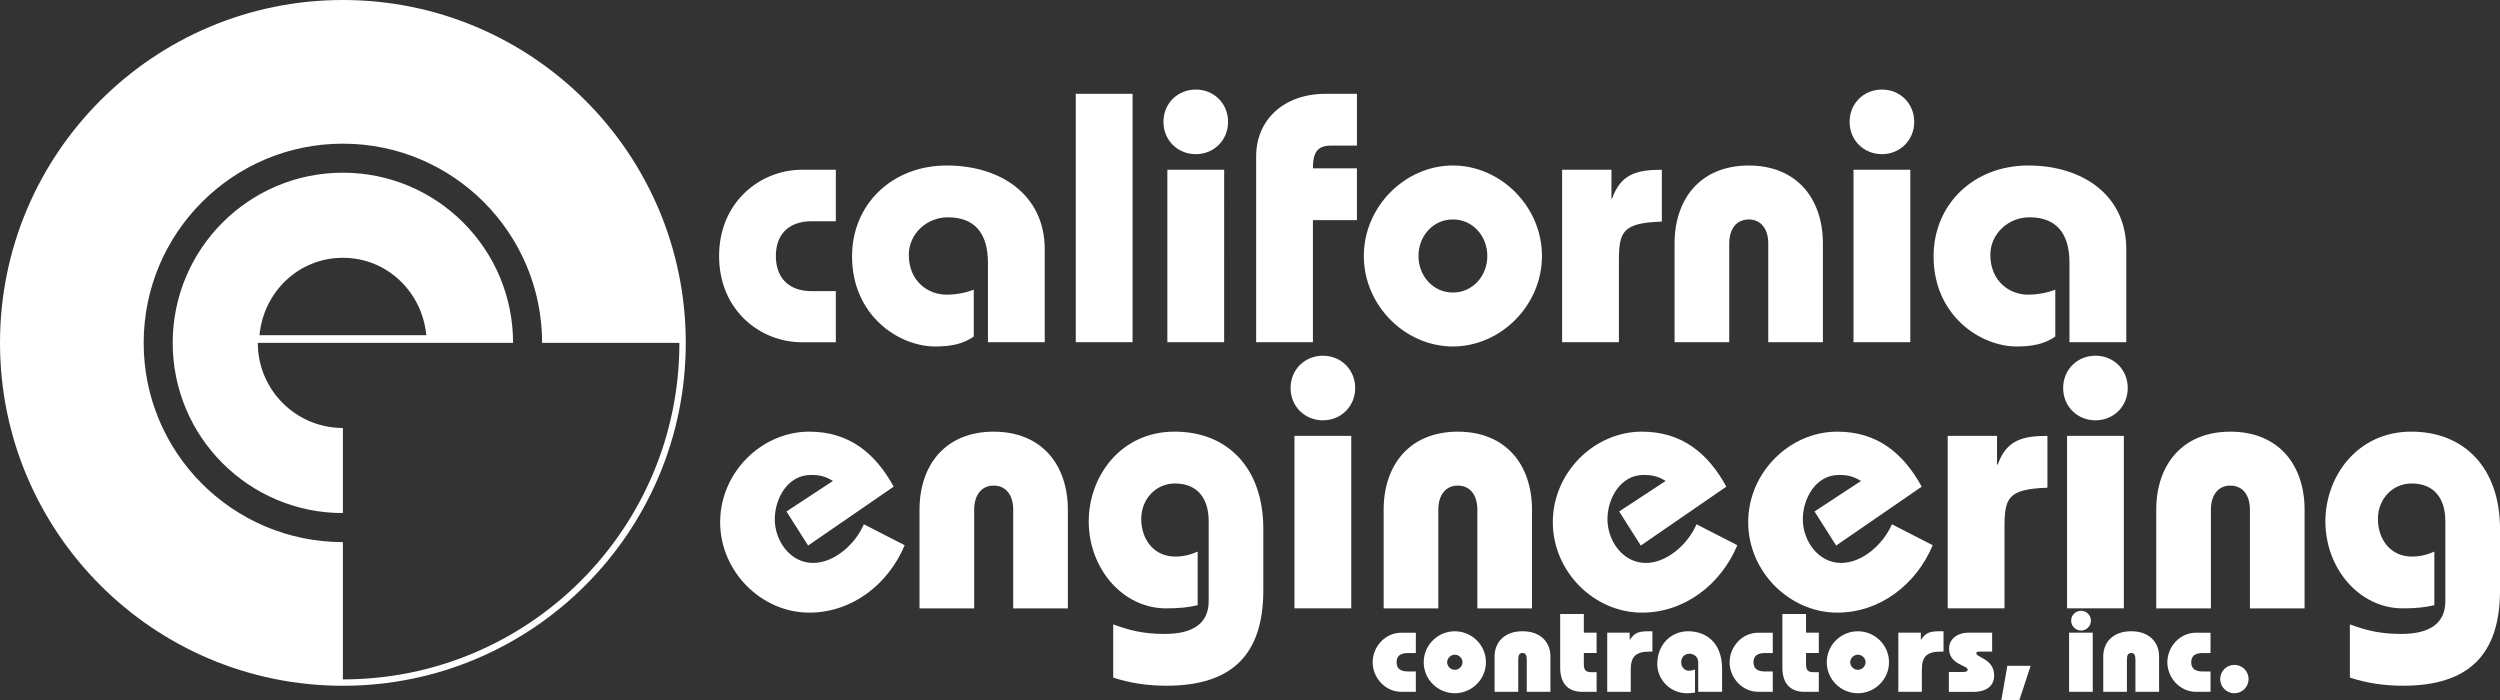 <?xml version="1.0" encoding="utf-8"?>
<!-- Generator: Adobe Illustrator 27.5.0, SVG Export Plug-In . SVG Version: 6.00 Build 0)  -->
<svg version="1.1" id="Layer_1" xmlns="http://www.w3.org/2000/svg" xmlns:xlink="http://www.w3.org/1999/xlink" x="0px" y="0px"
	 viewBox="0 0 1177.22 329.78" style="enable-background:new 0 0 1177.22 329.78;" xml:space="preserve">
<rect x="0" y="0" width="1177.22" height="329.78" fill="#333333" stroke="none"/>
<style type="text/css">
	.Arched_x0020_Green{fill:url(#SVGID_1_);stroke:#FFFFFF;stroke-width:0.25;stroke-miterlimit:1;}
	.st0{clip-path:url(#SVGID_00000037650205840502099720000016041196110666827964_);fill:#FFFFFF;}
</style>
<linearGradient id="SVGID_1_" gradientUnits="userSpaceOnUse" x1="-23.391" y1="560.892" x2="-22.684" y2="560.184">
	<stop  offset="0" style="stop-color:#20AC4B"/>
	<stop  offset="0.983" style="stop-color:#19361A"/>
</linearGradient>
<g>
	<defs>
		<rect id="SVGID_00000176029372632339578180000016782463339714274488_" width="1177.22" height="329.78"/>
	</defs>
	<clipPath id="SVGID_00000076599657602373680500000013890264521475038869_">
		<use xlink:href="#SVGID_00000176029372632339578180000016782463339714274488_"  style="overflow:visible;"/>
	</clipPath>
	<path style="clip-path:url(#SVGID_00000076599657602373680500000013890264521475038869_);fill:#FFFFFF;" d="M1001.24,161.15v-43.78
		c0-25.73-20.89-39.44-46.12-39.44c-25.9,0-44.62,18.38-44.62,42.78c0,27.91,22.06,42.44,39.1,42.44c7.52,0,13.2-1.17,18.21-4.68
		v-22.06c-3.01,1.17-7.52,2.34-12.87,2.34c-8.69,0-17.71-6.35-17.71-18.72c0-10.19,8.69-17.71,18.38-17.71
		c12.2,0,18.88,7.02,18.88,21.39v37.43H1001.24z M870.96,57.38c0,8.69,6.69,15.21,15.21,15.21c8.52,0,15.21-6.52,15.21-15.21
		c0-8.69-6.68-15.21-15.21-15.21C877.65,42.17,870.96,48.69,870.96,57.38 M899.54,79.94H872.8v81.21h26.74V79.94z M814.27,161.15
		v-46.45c0-7.02,3.51-11.36,9.19-11.36c5.68,0,9.19,4.34,9.19,11.36v46.45h25.73v-46.45c0-21.05-12.2-36.76-34.92-36.76
		c-22.73,0-34.93,15.71-34.93,36.76v46.45H814.27z M758.81,79.94h-23.23v81.21h26.74v-38.1c0-14.04,1.67-18.05,20.22-18.71v-24.4
		c-11.7,0-19.38,2-23.39,13.53h-0.34V79.94z M642.21,120.54c0,23.4,19.55,42.61,41.94,42.61c22.39,0,41.94-19.21,41.94-42.61
		c0-23.4-19.55-42.61-41.94-42.61C661.76,77.93,642.21,97.15,642.21,120.54 M667.94,120.54c0-9.36,6.85-17.21,16.21-17.21
		c9.36,0,16.21,7.85,16.21,17.21c0,9.36-6.85,17.21-16.21,17.21C674.79,137.75,667.94,129.9,667.94,120.54 M618.24,161.15v-57.48
		h20.72v-24.4h-20.72c0-6.85,1.67-10.7,8.36-10.7h12.37v-24.4h-14.71c-20.05,0-32.75,12.54-32.75,29.41v87.56H618.24z M547.86,57.38
		c0,8.69,6.68,15.21,15.21,15.21c8.52,0,15.21-6.52,15.21-15.21c0-8.69-6.68-15.21-15.21-15.21
		C554.54,42.17,547.86,48.69,547.86,57.38 M576.44,79.94H549.7v81.21h26.74V79.94z M533.31,44.18h-26.74v116.97h26.74V44.18z
		 M491.95,161.15v-43.78c0-25.73-20.89-39.44-46.12-39.44c-25.9,0-44.61,18.38-44.61,42.78c0,27.91,22.06,42.44,39.1,42.44
		c7.52,0,13.2-1.17,18.21-4.68v-22.06c-3.01,1.17-7.52,2.34-12.87,2.34c-8.69,0-17.71-6.35-17.71-18.72
		c0-10.19,8.69-17.71,18.38-17.71c12.2,0,18.88,7.02,18.88,21.39v37.43H491.95z M393.58,79.94h-16.04
		c-19.38,0-38.93,15.04-38.93,40.61c0,25.73,19.55,40.61,38.93,40.61h16.04v-24.06h-11.36c-11.03,0-16.88-6.52-16.88-16.54
		c0-10.03,5.85-16.38,16.88-16.38h11.36V79.94z"/>
	<path style="clip-path:url(#SVGID_00000076599657602373680500000013890264521475038869_);fill:#FFFFFF;" d="M1106.54,319.06
		c8.02,2.67,16.54,3.84,25.06,3.84c30.75,0,45.62-14.54,45.62-44.95v-28.91c0-28.58-16.71-45.79-41.78-45.79
		c-25.4,0-40.44,21.06-40.44,42.28c0,22.23,16.04,40.94,36.43,40.94c6.35,0,10.69-0.5,14.87-1.5v-25.23
		c-3.34,1.5-6.85,2.34-10.53,2.34c-10.19,0-16.04-8.19-16.04-17.71c0-9.36,6.85-16.71,15.88-16.71c10.86,0,15.87,7.35,15.87,17.71
		v37.77c0,10.36-7.35,15.37-20.72,15.37c-10.03,0-16.54-1.67-24.23-4.51V319.06z M1041.08,286.48v-46.45
		c0-7.02,3.51-11.37,9.19-11.37c5.68,0,9.19,4.34,9.19,11.37v46.45h25.74v-46.45c0-21.06-12.2-36.76-34.93-36.76
		c-22.72,0-34.92,15.71-34.92,36.76v46.45H1041.08z M971.51,182.71c0,8.69,6.69,15.21,15.21,15.21c8.52,0,15.21-6.52,15.21-15.21
		c0-8.69-6.68-15.21-15.21-15.21C978.2,167.5,971.51,174.01,971.51,182.71 M1000.09,205.26h-26.74v81.21h26.74V205.26z
		 M940.38,205.26h-23.23v81.21h26.74v-38.1c0-14.04,1.67-18.04,20.22-18.72v-24.4c-11.7,0-19.38,2.01-23.39,13.54h-0.34V205.26z
		 M904.91,229.16c-8.69-15.87-21.05-25.9-39.77-25.9c-22.39,0-41.94,19.22-41.94,42.61c0,23.39,19.55,42.61,41.94,42.61
		c20.22,0,37.26-13.37,44.95-31.75l-19.22-9.86c-4.01,9.36-13.87,18.21-23.9,18.21c-10.86,0-18.05-10.53-18.05-20.55
		c0-9.69,6.02-20.89,17.05-20.89c3.17,0,6.35,0.33,10.36,2.84l-21.89,14.37l10.19,16.04L904.91,229.16z M812.92,229.16
		c-8.69-15.87-21.06-25.9-39.78-25.9c-22.39,0-41.94,19.22-41.94,42.61c0,23.39,19.55,42.61,41.94,42.61
		c20.22,0,37.26-13.37,44.95-31.75l-19.22-9.86c-4.01,9.36-13.87,18.21-23.89,18.21c-10.86,0-18.05-10.53-18.05-20.55
		c0-9.69,6.02-20.89,17.05-20.89c3.17,0,6.35,0.33,10.36,2.84l-21.89,14.37l10.19,16.04L812.92,229.16z M677.29,286.48v-46.45
		c0-7.02,3.51-11.37,9.19-11.37c5.68,0,9.19,4.34,9.19,11.37v46.45h25.73v-46.45c0-21.06-12.2-36.76-34.93-36.76
		c-22.72,0-34.92,15.71-34.92,36.76v46.45H677.29z M607.72,182.71c0,8.69,6.68,15.21,15.21,15.21c8.52,0,15.2-6.52,15.2-15.21
		c0-8.69-6.68-15.21-15.2-15.21C614.4,167.5,607.72,174.01,607.72,182.71 M636.29,205.26h-26.74v81.21h26.74V205.26z M524.19,319.06
		c8.02,2.67,16.54,3.84,25.07,3.84c30.75,0,45.62-14.54,45.62-44.95v-28.91c0-28.58-16.71-45.79-41.77-45.79
		c-25.4,0-40.44,21.06-40.44,42.28c0,22.23,16.04,40.94,36.43,40.94c6.35,0,10.69-0.5,14.87-1.5v-25.23
		c-3.34,1.5-6.85,2.34-10.53,2.34c-10.19,0-16.04-8.19-16.04-17.71c0-9.36,6.85-16.71,15.88-16.71c10.86,0,15.87,7.35,15.87,17.71
		v37.77c0,10.36-7.35,15.37-20.72,15.37c-10.02,0-16.54-1.67-24.23-4.51V319.06z M458.73,286.48v-46.45
		c0-7.02,3.51-11.37,9.19-11.37c5.68,0,9.19,4.34,9.19,11.37v46.45h25.73v-46.45c0-21.06-12.2-36.76-34.93-36.76
		c-22.73,0-34.92,15.71-34.92,36.76v46.45H458.73z M420.82,229.16c-8.69-15.87-21.06-25.9-39.77-25.9
		c-22.39,0-41.94,19.22-41.94,42.61c0,23.39,19.55,42.61,41.94,42.61c20.22,0,37.26-13.37,44.95-31.75l-19.22-9.86
		c-4.01,9.36-13.87,18.21-23.9,18.21c-10.86,0-18.05-10.53-18.05-20.55c0-9.69,6.01-20.89,17.04-20.89c3.17,0,6.35,0.33,10.36,2.84
		l-21.89,14.37l10.19,16.04L420.82,229.16z"/>
	<path style="clip-path:url(#SVGID_00000076599657602373680500000013890264521475038869_);fill:#FFFFFF;" d="M659.9,325.77h6.8
		v-9.58h-3.73c-3.73,0-5.34-1.56-5.34-4.34c0-2.79,1.62-4.34,5.34-4.34h3.73v-9.58h-6.8c-7.74,0-13.53,6.68-13.53,13.93
		C646.37,319.03,652.16,325.77,659.9,325.77 M688.68,311.85c0,1.89-1.67,3.57-3.62,3.57c-1.95,0-3.62-1.67-3.62-3.57
		c0-1.89,1.67-3.56,3.62-3.56C687.01,308.28,688.68,309.95,688.68,311.85 M699.71,311.85c0-8.08-6.63-14.59-14.65-14.59
		c-8.08,0-14.65,6.52-14.65,14.59c0,8.02,6.57,14.59,14.65,14.59C693.08,326.44,699.71,319.87,699.71,311.85 M718.94,325.77h11.14
		v-16.71c0-6.46-4.46-11.81-13.14-11.81c-8.69,0-13.15,5.35-13.15,11.81v16.71h11.14v-14.99c0-2.45,0.61-3.29,2-3.29
		c1.39,0,2.01,0.84,2.01,3.29V325.77z M745.04,325.77h6.79v-9.25h-2.34c-2.78,0-3.68-0.83-3.68-3.95v-5.07h6.01v-9.58h-6.01v-8.8
		h-11.14v25.29C734.68,322.38,738.91,325.77,745.04,325.77 M776.87,306.83h1.23v-9.58h-1.34c-4.9,0-6.86,0.45-9.25,3.96h-0.11v-3.29
		h-10.58v27.85h11.08v-10.42C767.9,309.23,770.19,306.83,776.87,306.83 M799.66,325.77h11.25v-10.81c0-12.59-7.74-17.71-16.04-17.71
		c-7.91,0-14.48,6.18-14.48,15.43c0,7.47,6.24,13.76,13.93,13.76c1.11,0,2.34-0.11,3.84-0.28v-10.92c-1.22,0.45-2.12,0.61-2.89,0.61
		c-1.84,0-3.62-1.56-3.62-4.01c0-2.51,1.78-4.01,3.9-4.01c2.12,0,4.12,1.5,4.12,4.01V325.77z M827.99,325.77h6.79v-9.58h-3.73
		c-3.73,0-5.35-1.56-5.35-4.34c0-2.79,1.62-4.34,5.35-4.34h3.73v-9.58h-6.79c-7.74,0-13.54,6.68-13.54,13.93
		C814.45,319.03,820.24,325.77,827.99,325.77 M849.67,325.77h6.79v-9.25h-2.34c-2.79,0-3.68-0.83-3.68-3.95v-5.07h6.01v-9.58h-6.01
		v-8.8h-11.14v25.29C839.32,322.38,843.55,325.77,849.67,325.77 M878.48,311.85c0,1.89-1.67,3.57-3.62,3.57
		c-1.95,0-3.62-1.67-3.62-3.57c0-1.89,1.67-3.56,3.62-3.56C876.81,308.28,878.48,309.95,878.48,311.85 M889.51,311.85
		c0-8.08-6.63-14.59-14.65-14.59c-8.08,0-14.65,6.52-14.65,14.59c0,8.02,6.57,14.59,14.65,14.59
		C882.88,326.44,889.51,319.87,889.51,311.85 M913.95,306.83h1.23v-9.58h-1.34c-4.9,0-6.85,0.45-9.24,3.96h-0.11v-3.29H893.9v27.85
		h11.08v-10.42C904.98,309.23,907.27,306.83,913.95,306.83 M930.61,307.62c0-0.45,0.55-0.78,1-0.78h6.46v-8.91h-11.53
		c-4.34,0-8.75,2.73-8.75,7.41c0,7.8,8.75,7.8,8.75,10.03c0,0.61-0.39,1.06-2.17,1.06h-6.68v9.36h11.53c6.24,0,9.8-2.84,9.8-7.74
		C939.02,310.23,930.61,309.62,930.61,307.62 M950.86,329.78l5.34-16.26h-10.97l-2.84,16.26H950.86z M979.93,296.91
		c2.57,0,4.65-2.08,4.65-4.66c0-2.57-2.08-4.65-4.65-4.65s-4.66,2.09-4.66,4.65C975.28,294.83,977.36,296.91,979.93,296.91
		 M974.31,325.77h11.14v-27.85h-11.14V325.77z M1005.55,325.77h11.14v-16.71c0-6.46-4.46-11.81-13.14-11.81
		c-8.69,0-13.15,5.35-13.15,11.81v16.71h11.14v-14.99c0-2.45,0.62-3.29,2.01-3.29c1.39,0,2,0.84,2,3.29V325.77z M1034.12,325.77
		h6.79v-9.58h-3.73c-3.73,0-5.35-1.56-5.35-4.34c0-2.79,1.62-4.34,5.35-4.34h3.73v-9.58h-6.79c-7.75,0-13.54,6.68-13.54,13.93
		C1020.58,319.03,1026.37,325.77,1034.12,325.77 M1058.83,319.76c0-3.68-2.95-6.68-6.68-6.68c-3.73,0-6.68,3.01-6.68,6.68
		c0,3.68,2.95,6.68,6.68,6.68C1055.87,326.44,1058.83,323.43,1058.83,319.76"/>
	<path style="clip-path:url(#SVGID_00000076599657602373680500000013890264521475038869_);fill:#FFFFFF;" d="M200.73,157.83h-78.54
		c1.91-20.33,18.43-36.44,39.27-36.44C182.29,121.39,198.81,137.5,200.73,157.83 M201.53,161.46h40.07
		c0-44.26-35.88-80.14-80.14-80.14c-44.26,0-80.14,35.88-80.14,80.14c0,44.26,35.88,80.14,80.14,80.14v-40.07
		c-22.13,0-40.07-17.94-40.07-40.07h40.07H201.53z M161.46,319.92L161.46,319.92v-64.65c-51.81,0-93.81-42-93.81-93.81
		c0-51.81,42-93.81,93.81-93.81c51.81,0,93.81,42,93.81,93.81h64.65C319.92,248.98,248.98,319.92,161.46,319.92 M322.92,161.46
		C322.92,72.29,250.63,0,161.46,0C72.29,0,0,72.29,0,161.46c0,89.17,72.29,161.46,161.46,161.46
		C250.63,322.92,322.92,250.63,322.92,161.46"/>
</g>
</svg>
